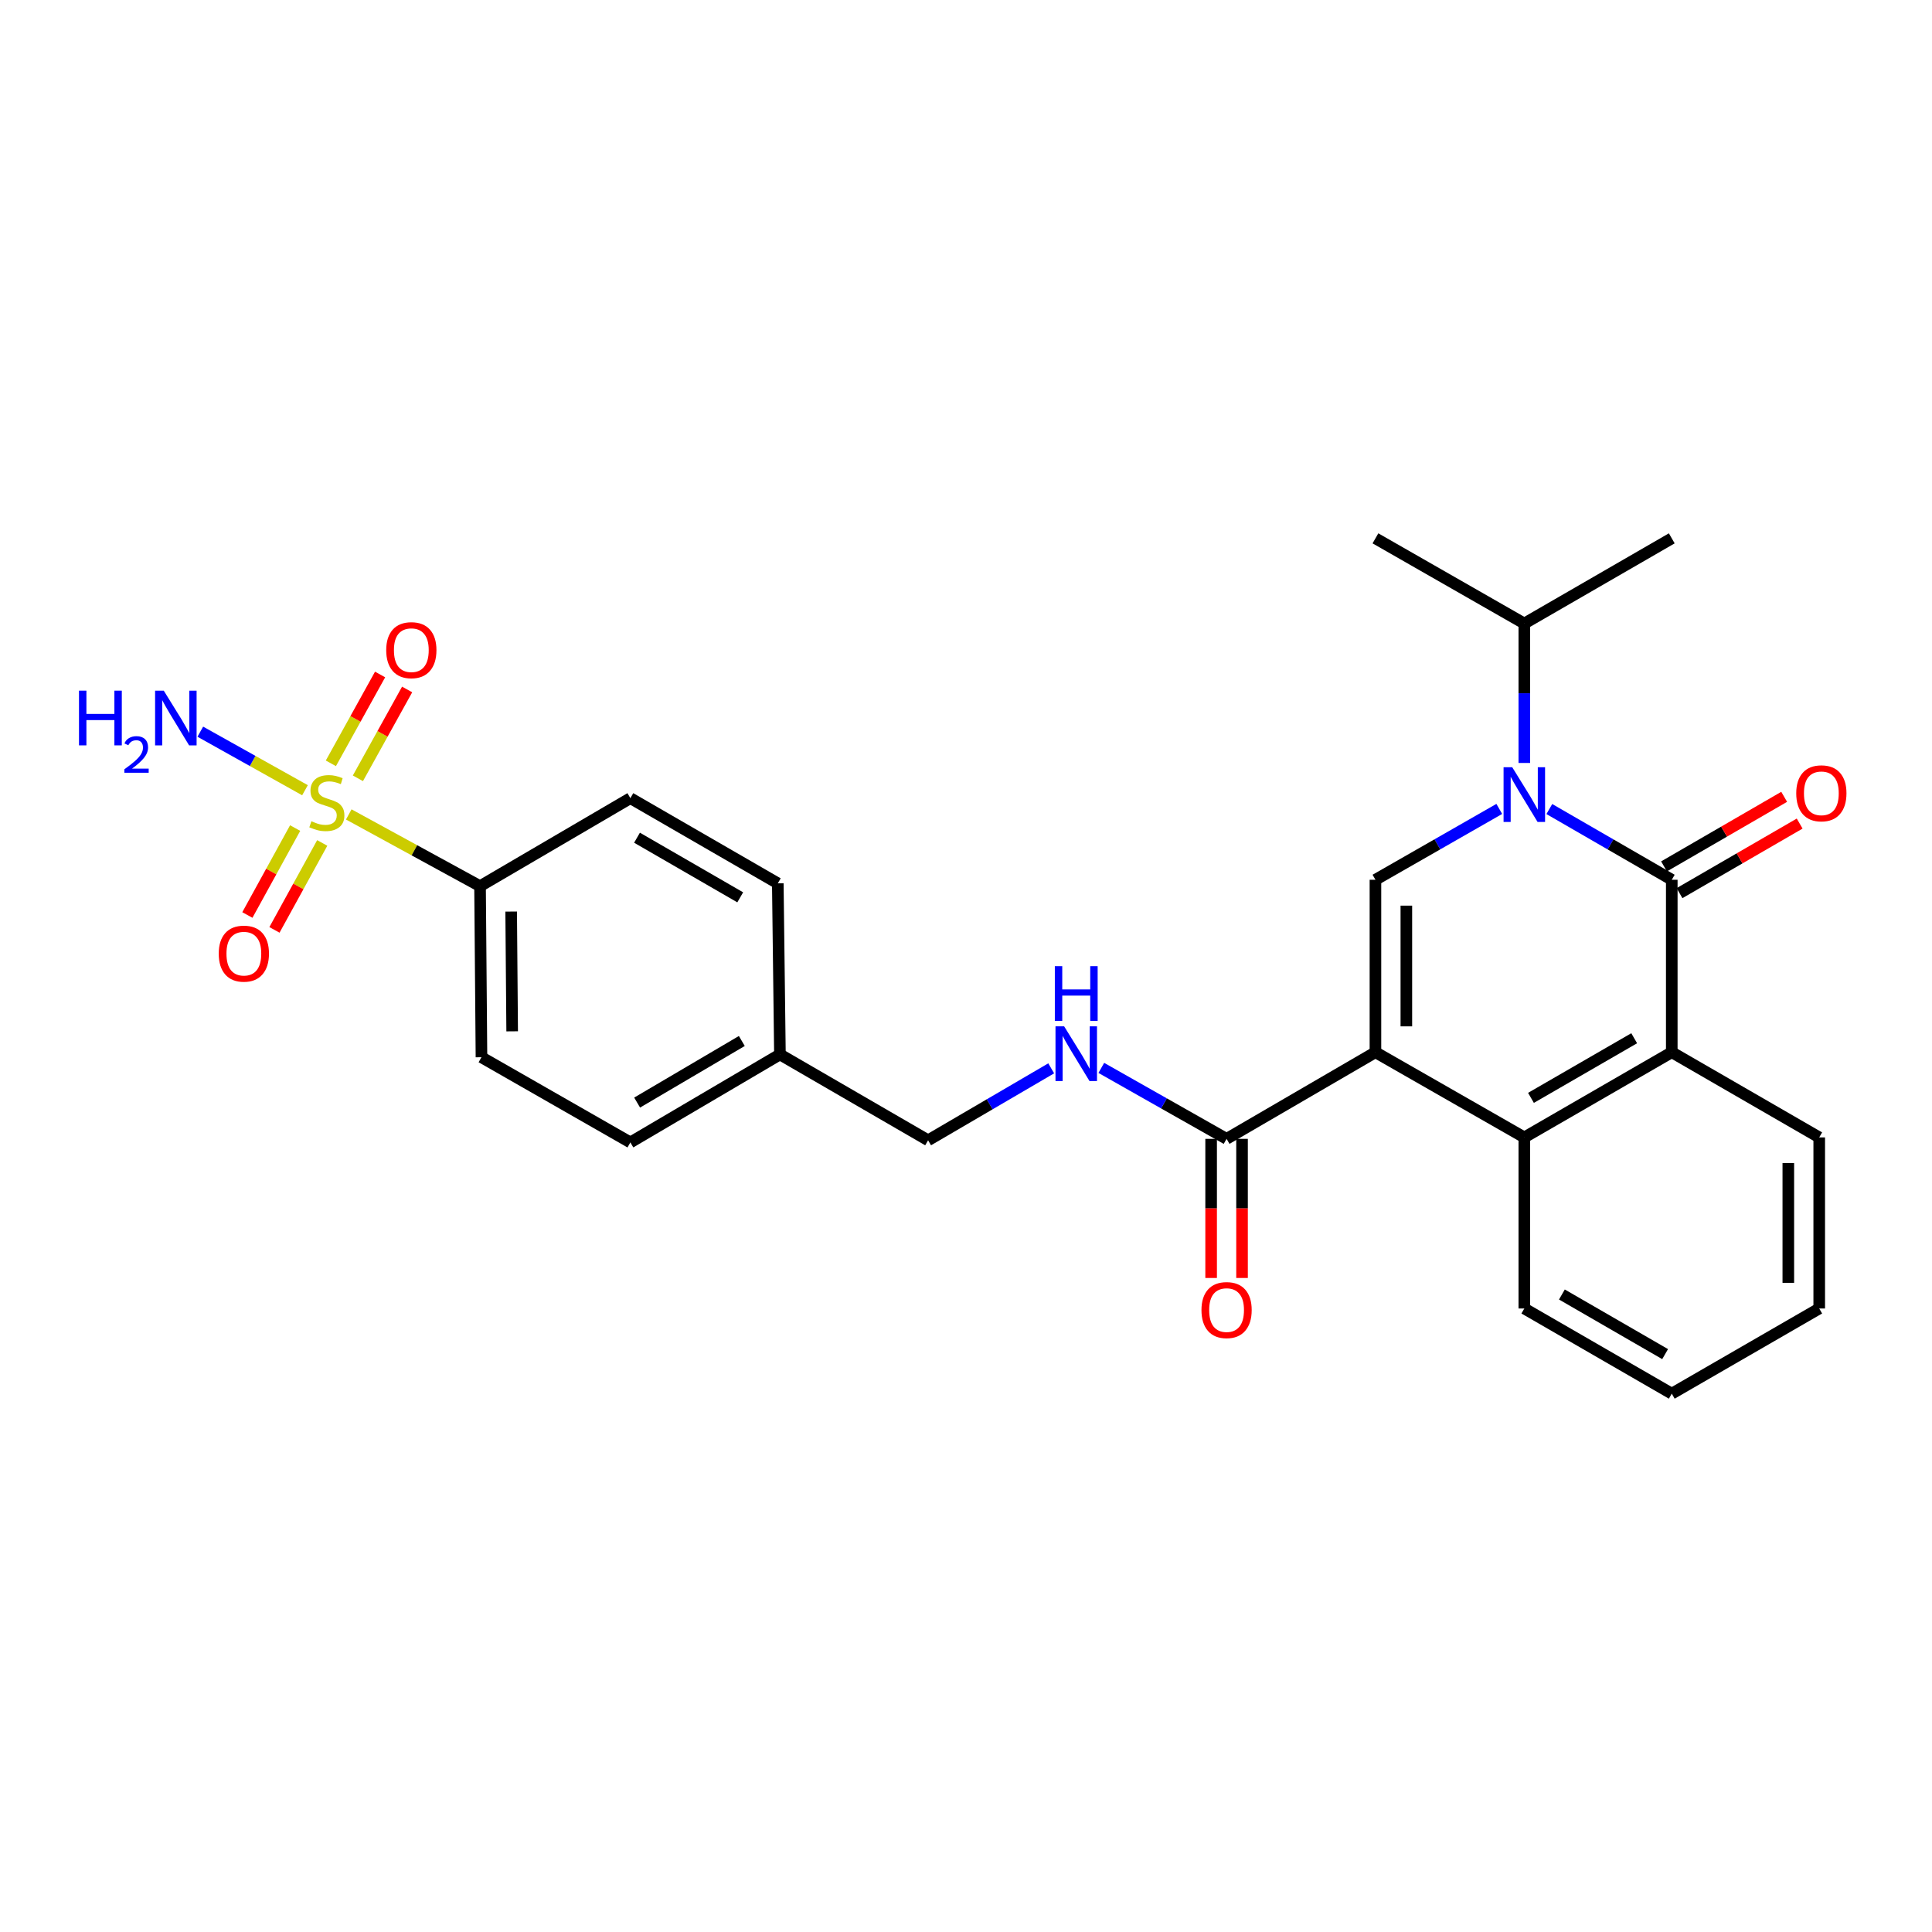<?xml version='1.0' encoding='iso-8859-1'?>
<svg version='1.1' baseProfile='full'
              xmlns='http://www.w3.org/2000/svg'
                      xmlns:rdkit='http://www.rdkit.org/xml'
                      xmlns:xlink='http://www.w3.org/1999/xlink'
                  xml:space='preserve'
width='1000px' height='1000px' viewBox='0 0 1000 1000'>
<!-- END OF HEADER -->
<rect style='opacity:1.0;fill:#FFFFFF;stroke:none' width='1000' height='1000' x='0' y='0'> </rect>
<path class='bond-3' d='M 711.926,544.632 L 711.926,455.368' style='fill:none;fill-rule:evenodd;stroke:#000000;stroke-width:6px;stroke-linecap:butt;stroke-linejoin:miter;stroke-opacity:1' />
<path class='bond-3' d='M 727.927,531.242 L 727.927,468.758' style='fill:none;fill-rule:evenodd;stroke:#000000;stroke-width:6px;stroke-linecap:butt;stroke-linejoin:miter;stroke-opacity:1' />
<path class='bond-4' d='M 711.926,544.632 L 788.985,588.721' style='fill:none;fill-rule:evenodd;stroke:#000000;stroke-width:6px;stroke-linecap:butt;stroke-linejoin:miter;stroke-opacity:1' />
<path class='bond-6' d='M 711.926,544.632 L 634.876,589.468' style='fill:none;fill-rule:evenodd;stroke:#000000;stroke-width:6px;stroke-linecap:butt;stroke-linejoin:miter;stroke-opacity:1' />
<path class='bond-0' d='M 776.026,418.693 L 743.976,437.031' style='fill:none;fill-rule:evenodd;stroke:#0000FF;stroke-width:6px;stroke-linecap:butt;stroke-linejoin:miter;stroke-opacity:1' />
<path class='bond-0' d='M 743.976,437.031 L 711.926,455.368' style='fill:none;fill-rule:evenodd;stroke:#000000;stroke-width:6px;stroke-linecap:butt;stroke-linejoin:miter;stroke-opacity:1' />
<path class='bond-13' d='M 788.985,394.905 L 788.985,358.82' style='fill:none;fill-rule:evenodd;stroke:#0000FF;stroke-width:6px;stroke-linecap:butt;stroke-linejoin:miter;stroke-opacity:1' />
<path class='bond-13' d='M 788.985,358.82 L 788.985,322.735' style='fill:none;fill-rule:evenodd;stroke:#000000;stroke-width:6px;stroke-linecap:butt;stroke-linejoin:miter;stroke-opacity:1' />
<path class='bond-27' d='M 801.929,418.756 L 833.618,437.062' style='fill:none;fill-rule:evenodd;stroke:#0000FF;stroke-width:6px;stroke-linecap:butt;stroke-linejoin:miter;stroke-opacity:1' />
<path class='bond-27' d='M 833.618,437.062 L 865.307,455.368' style='fill:none;fill-rule:evenodd;stroke:#000000;stroke-width:6px;stroke-linecap:butt;stroke-linejoin:miter;stroke-opacity:1' />
<path class='bond-1' d='M 865.307,455.368 L 865.307,544.632' style='fill:none;fill-rule:evenodd;stroke:#000000;stroke-width:6px;stroke-linecap:butt;stroke-linejoin:miter;stroke-opacity:1' />
<path class='bond-11' d='M 869.316,462.291 L 900.409,444.285' style='fill:none;fill-rule:evenodd;stroke:#000000;stroke-width:6px;stroke-linecap:butt;stroke-linejoin:miter;stroke-opacity:1' />
<path class='bond-11' d='M 900.409,444.285 L 931.503,426.279' style='fill:none;fill-rule:evenodd;stroke:#FF0000;stroke-width:6px;stroke-linecap:butt;stroke-linejoin:miter;stroke-opacity:1' />
<path class='bond-11' d='M 861.297,448.445 L 892.391,430.439' style='fill:none;fill-rule:evenodd;stroke:#000000;stroke-width:6px;stroke-linecap:butt;stroke-linejoin:miter;stroke-opacity:1' />
<path class='bond-11' d='M 892.391,430.439 L 923.484,412.433' style='fill:none;fill-rule:evenodd;stroke:#FF0000;stroke-width:6px;stroke-linecap:butt;stroke-linejoin:miter;stroke-opacity:1' />
<path class='bond-2' d='M 180.519,421.545 L 214.495,440.11' style='fill:none;fill-rule:evenodd;stroke:#CCCC00;stroke-width:6px;stroke-linecap:butt;stroke-linejoin:miter;stroke-opacity:1' />
<path class='bond-2' d='M 214.495,440.11 L 248.47,458.675' style='fill:none;fill-rule:evenodd;stroke:#000000;stroke-width:6px;stroke-linecap:butt;stroke-linejoin:miter;stroke-opacity:1' />
<path class='bond-9' d='M 152.766,428.607 L 140.401,451.106' style='fill:none;fill-rule:evenodd;stroke:#CCCC00;stroke-width:6px;stroke-linecap:butt;stroke-linejoin:miter;stroke-opacity:1' />
<path class='bond-9' d='M 140.401,451.106 L 128.036,473.605' style='fill:none;fill-rule:evenodd;stroke:#FF0000;stroke-width:6px;stroke-linecap:butt;stroke-linejoin:miter;stroke-opacity:1' />
<path class='bond-9' d='M 166.788,436.313 L 154.423,458.812' style='fill:none;fill-rule:evenodd;stroke:#CCCC00;stroke-width:6px;stroke-linecap:butt;stroke-linejoin:miter;stroke-opacity:1' />
<path class='bond-9' d='M 154.423,458.812 L 142.058,481.311' style='fill:none;fill-rule:evenodd;stroke:#FF0000;stroke-width:6px;stroke-linecap:butt;stroke-linejoin:miter;stroke-opacity:1' />
<path class='bond-10' d='M 185.252,402.852 L 197.993,379.859' style='fill:none;fill-rule:evenodd;stroke:#CCCC00;stroke-width:6px;stroke-linecap:butt;stroke-linejoin:miter;stroke-opacity:1' />
<path class='bond-10' d='M 197.993,379.859 L 210.734,356.867' style='fill:none;fill-rule:evenodd;stroke:#FF0000;stroke-width:6px;stroke-linecap:butt;stroke-linejoin:miter;stroke-opacity:1' />
<path class='bond-10' d='M 171.257,395.097 L 183.998,372.104' style='fill:none;fill-rule:evenodd;stroke:#CCCC00;stroke-width:6px;stroke-linecap:butt;stroke-linejoin:miter;stroke-opacity:1' />
<path class='bond-10' d='M 183.998,372.104 L 196.738,349.112' style='fill:none;fill-rule:evenodd;stroke:#FF0000;stroke-width:6px;stroke-linecap:butt;stroke-linejoin:miter;stroke-opacity:1' />
<path class='bond-12' d='M 157.861,409.02 L 130.768,393.87' style='fill:none;fill-rule:evenodd;stroke:#CCCC00;stroke-width:6px;stroke-linecap:butt;stroke-linejoin:miter;stroke-opacity:1' />
<path class='bond-12' d='M 130.768,393.87 L 103.674,378.719' style='fill:none;fill-rule:evenodd;stroke:#0000FF;stroke-width:6px;stroke-linecap:butt;stroke-linejoin:miter;stroke-opacity:1' />
<path class='bond-5' d='M 788.985,588.721 L 865.307,544.632' style='fill:none;fill-rule:evenodd;stroke:#000000;stroke-width:6px;stroke-linecap:butt;stroke-linejoin:miter;stroke-opacity:1' />
<path class='bond-5' d='M 792.43,568.253 L 845.855,537.391' style='fill:none;fill-rule:evenodd;stroke:#000000;stroke-width:6px;stroke-linecap:butt;stroke-linejoin:miter;stroke-opacity:1' />
<path class='bond-21' d='M 788.985,588.721 L 788.985,677.274' style='fill:none;fill-rule:evenodd;stroke:#000000;stroke-width:6px;stroke-linecap:butt;stroke-linejoin:miter;stroke-opacity:1' />
<path class='bond-22' d='M 865.307,544.632 L 941.628,588.721' style='fill:none;fill-rule:evenodd;stroke:#000000;stroke-width:6px;stroke-linecap:butt;stroke-linejoin:miter;stroke-opacity:1' />
<path class='bond-8' d='M 634.876,589.468 L 602.457,571.107' style='fill:none;fill-rule:evenodd;stroke:#000000;stroke-width:6px;stroke-linecap:butt;stroke-linejoin:miter;stroke-opacity:1' />
<path class='bond-8' d='M 602.457,571.107 L 570.038,552.745' style='fill:none;fill-rule:evenodd;stroke:#0000FF;stroke-width:6px;stroke-linecap:butt;stroke-linejoin:miter;stroke-opacity:1' />
<path class='bond-14' d='M 626.876,589.468 L 626.876,625.473' style='fill:none;fill-rule:evenodd;stroke:#000000;stroke-width:6px;stroke-linecap:butt;stroke-linejoin:miter;stroke-opacity:1' />
<path class='bond-14' d='M 626.876,625.473 L 626.876,661.478' style='fill:none;fill-rule:evenodd;stroke:#FF0000;stroke-width:6px;stroke-linecap:butt;stroke-linejoin:miter;stroke-opacity:1' />
<path class='bond-14' d='M 642.877,589.468 L 642.877,625.473' style='fill:none;fill-rule:evenodd;stroke:#000000;stroke-width:6px;stroke-linecap:butt;stroke-linejoin:miter;stroke-opacity:1' />
<path class='bond-14' d='M 642.877,625.473 L 642.877,661.478' style='fill:none;fill-rule:evenodd;stroke:#FF0000;stroke-width:6px;stroke-linecap:butt;stroke-linejoin:miter;stroke-opacity:1' />
<path class='bond-7' d='M 248.47,458.675 L 249.208,547.227' style='fill:none;fill-rule:evenodd;stroke:#000000;stroke-width:6px;stroke-linecap:butt;stroke-linejoin:miter;stroke-opacity:1' />
<path class='bond-7' d='M 264.581,471.824 L 265.097,533.811' style='fill:none;fill-rule:evenodd;stroke:#000000;stroke-width:6px;stroke-linecap:butt;stroke-linejoin:miter;stroke-opacity:1' />
<path class='bond-29' d='M 248.47,458.675 L 326.276,413.128' style='fill:none;fill-rule:evenodd;stroke:#000000;stroke-width:6px;stroke-linecap:butt;stroke-linejoin:miter;stroke-opacity:1' />
<path class='bond-17' d='M 544.101,552.972 L 512.243,571.593' style='fill:none;fill-rule:evenodd;stroke:#0000FF;stroke-width:6px;stroke-linecap:butt;stroke-linejoin:miter;stroke-opacity:1' />
<path class='bond-17' d='M 512.243,571.593 L 480.385,590.215' style='fill:none;fill-rule:evenodd;stroke:#000000;stroke-width:6px;stroke-linecap:butt;stroke-linejoin:miter;stroke-opacity:1' />
<path class='bond-23' d='M 788.985,322.735 L 865.307,278.645' style='fill:none;fill-rule:evenodd;stroke:#000000;stroke-width:6px;stroke-linecap:butt;stroke-linejoin:miter;stroke-opacity:1' />
<path class='bond-24' d='M 788.985,322.735 L 711.926,278.645' style='fill:none;fill-rule:evenodd;stroke:#000000;stroke-width:6px;stroke-linecap:butt;stroke-linejoin:miter;stroke-opacity:1' />
<path class='bond-15' d='M 326.276,413.128 L 402.588,457.217' style='fill:none;fill-rule:evenodd;stroke:#000000;stroke-width:6px;stroke-linecap:butt;stroke-linejoin:miter;stroke-opacity:1' />
<path class='bond-15' d='M 329.719,433.595 L 383.137,464.458' style='fill:none;fill-rule:evenodd;stroke:#000000;stroke-width:6px;stroke-linecap:butt;stroke-linejoin:miter;stroke-opacity:1' />
<path class='bond-16' d='M 249.208,547.227 L 326.276,591.317' style='fill:none;fill-rule:evenodd;stroke:#000000;stroke-width:6px;stroke-linecap:butt;stroke-linejoin:miter;stroke-opacity:1' />
<path class='bond-18' d='M 480.385,590.215 L 403.691,545.77' style='fill:none;fill-rule:evenodd;stroke:#000000;stroke-width:6px;stroke-linecap:butt;stroke-linejoin:miter;stroke-opacity:1' />
<path class='bond-19' d='M 403.691,545.77 L 402.588,457.217' style='fill:none;fill-rule:evenodd;stroke:#000000;stroke-width:6px;stroke-linecap:butt;stroke-linejoin:miter;stroke-opacity:1' />
<path class='bond-20' d='M 403.691,545.77 L 326.276,591.317' style='fill:none;fill-rule:evenodd;stroke:#000000;stroke-width:6px;stroke-linecap:butt;stroke-linejoin:miter;stroke-opacity:1' />
<path class='bond-20' d='M 383.965,538.811 L 329.775,570.694' style='fill:none;fill-rule:evenodd;stroke:#000000;stroke-width:6px;stroke-linecap:butt;stroke-linejoin:miter;stroke-opacity:1' />
<path class='bond-26' d='M 788.985,677.274 L 865.307,721.355' style='fill:none;fill-rule:evenodd;stroke:#000000;stroke-width:6px;stroke-linecap:butt;stroke-linejoin:miter;stroke-opacity:1' />
<path class='bond-26' d='M 808.436,670.031 L 861.861,700.887' style='fill:none;fill-rule:evenodd;stroke:#000000;stroke-width:6px;stroke-linecap:butt;stroke-linejoin:miter;stroke-opacity:1' />
<path class='bond-28' d='M 941.628,588.721 L 941.628,677.274' style='fill:none;fill-rule:evenodd;stroke:#000000;stroke-width:6px;stroke-linecap:butt;stroke-linejoin:miter;stroke-opacity:1' />
<path class='bond-28' d='M 925.628,602.004 L 925.628,663.991' style='fill:none;fill-rule:evenodd;stroke:#000000;stroke-width:6px;stroke-linecap:butt;stroke-linejoin:miter;stroke-opacity:1' />
<path class='bond-25' d='M 941.628,677.274 L 865.307,721.355' style='fill:none;fill-rule:evenodd;stroke:#000000;stroke-width:6px;stroke-linecap:butt;stroke-linejoin:miter;stroke-opacity:1' />
<path  class='atom-1' d='M 782.725 397.119
L 792.005 412.119
Q 792.925 413.599, 794.405 416.279
Q 795.885 418.959, 795.965 419.119
L 795.965 397.119
L 799.725 397.119
L 799.725 425.439
L 795.845 425.439
L 785.885 409.039
Q 784.725 407.119, 783.485 404.919
Q 782.285 402.719, 781.925 402.039
L 781.925 425.439
L 778.245 425.439
L 778.245 397.119
L 782.725 397.119
' fill='#0000FF'/>
<path  class='atom-3' d='M 161.18 425.07
Q 161.5 425.19, 162.82 425.75
Q 164.14 426.31, 165.58 426.67
Q 167.06 426.99, 168.5 426.99
Q 171.18 426.99, 172.74 425.71
Q 174.3 424.39, 174.3 422.11
Q 174.3 420.55, 173.5 419.59
Q 172.74 418.63, 171.54 418.11
Q 170.34 417.59, 168.34 416.99
Q 165.82 416.23, 164.3 415.51
Q 162.82 414.79, 161.74 413.27
Q 160.7 411.75, 160.7 409.19
Q 160.7 405.63, 163.1 403.43
Q 165.54 401.23, 170.34 401.23
Q 173.62 401.23, 177.34 402.79
L 176.42 405.87
Q 173.02 404.47, 170.46 404.47
Q 167.7 404.47, 166.18 405.63
Q 164.66 406.75, 164.7 408.71
Q 164.7 410.23, 165.46 411.15
Q 166.26 412.07, 167.38 412.59
Q 168.54 413.11, 170.46 413.71
Q 173.02 414.51, 174.54 415.31
Q 176.06 416.11, 177.14 417.75
Q 178.26 419.35, 178.26 422.11
Q 178.26 426.03, 175.62 428.15
Q 173.02 430.23, 168.66 430.23
Q 166.14 430.23, 164.22 429.67
Q 162.34 429.15, 160.1 428.23
L 161.18 425.07
' fill='#CCCC00'/>
<path  class='atom-9' d='M 550.802 531.236
L 560.082 546.236
Q 561.002 547.716, 562.482 550.396
Q 563.962 553.076, 564.042 553.236
L 564.042 531.236
L 567.802 531.236
L 567.802 559.556
L 563.922 559.556
L 553.962 543.156
Q 552.802 541.236, 551.562 539.036
Q 550.362 536.836, 550.002 536.156
L 550.002 559.556
L 546.322 559.556
L 546.322 531.236
L 550.802 531.236
' fill='#0000FF'/>
<path  class='atom-9' d='M 545.982 500.084
L 549.822 500.084
L 549.822 512.124
L 564.302 512.124
L 564.302 500.084
L 568.142 500.084
L 568.142 528.404
L 564.302 528.404
L 564.302 515.324
L 549.822 515.324
L 549.822 528.404
L 545.982 528.404
L 545.982 500.084
' fill='#0000FF'/>
<path  class='atom-10' d='M 113.22 493.6
Q 113.22 486.8, 116.58 483
Q 119.94 479.2, 126.22 479.2
Q 132.5 479.2, 135.86 483
Q 139.22 486.8, 139.22 493.6
Q 139.22 500.48, 135.82 504.4
Q 132.42 508.28, 126.22 508.28
Q 119.98 508.28, 116.58 504.4
Q 113.22 500.52, 113.22 493.6
M 126.22 505.08
Q 130.54 505.08, 132.86 502.2
Q 135.22 499.28, 135.22 493.6
Q 135.22 488.04, 132.86 485.24
Q 130.54 482.4, 126.22 482.4
Q 121.9 482.4, 119.54 485.2
Q 117.22 488, 117.22 493.6
Q 117.22 499.32, 119.54 502.2
Q 121.9 505.08, 126.22 505.08
' fill='#FF0000'/>
<path  class='atom-11' d='M 199.905 336.522
Q 199.905 329.722, 203.265 325.922
Q 206.625 322.122, 212.905 322.122
Q 219.185 322.122, 222.545 325.922
Q 225.905 329.722, 225.905 336.522
Q 225.905 343.402, 222.505 347.322
Q 219.105 351.202, 212.905 351.202
Q 206.665 351.202, 203.265 347.322
Q 199.905 343.442, 199.905 336.522
M 212.905 348.002
Q 217.225 348.002, 219.545 345.122
Q 221.905 342.202, 221.905 336.522
Q 221.905 330.962, 219.545 328.162
Q 217.225 325.322, 212.905 325.322
Q 208.585 325.322, 206.225 328.122
Q 203.905 330.922, 203.905 336.522
Q 203.905 342.242, 206.225 345.122
Q 208.585 348.002, 212.905 348.002
' fill='#FF0000'/>
<path  class='atom-12' d='M 929.73 410.612
Q 929.73 403.812, 933.09 400.012
Q 936.45 396.212, 942.73 396.212
Q 949.01 396.212, 952.37 400.012
Q 955.73 403.812, 955.73 410.612
Q 955.73 417.492, 952.33 421.412
Q 948.93 425.292, 942.73 425.292
Q 936.49 425.292, 933.09 421.412
Q 929.73 417.532, 929.73 410.612
M 942.73 422.092
Q 947.05 422.092, 949.37 419.212
Q 951.73 416.292, 951.73 410.612
Q 951.73 405.052, 949.37 402.252
Q 947.05 399.412, 942.73 399.412
Q 938.41 399.412, 936.05 402.212
Q 933.73 405.012, 933.73 410.612
Q 933.73 416.332, 936.05 419.212
Q 938.41 422.092, 942.73 422.092
' fill='#FF0000'/>
<path  class='atom-13' d='M 40.886 357.482
L 44.726 357.482
L 44.726 369.522
L 59.206 369.522
L 59.206 357.482
L 63.046 357.482
L 63.046 385.802
L 59.206 385.802
L 59.206 372.722
L 44.726 372.722
L 44.726 385.802
L 40.886 385.802
L 40.886 357.482
' fill='#0000FF'/>
<path  class='atom-13' d='M 64.419 384.809
Q 65.106 383.04, 66.742 382.063
Q 68.379 381.06, 70.65 381.06
Q 73.474 381.06, 75.058 382.591
Q 76.642 384.122, 76.642 386.842
Q 76.642 389.614, 74.583 392.201
Q 72.55 394.788, 68.326 397.85
L 76.959 397.85
L 76.959 399.962
L 64.366 399.962
L 64.366 398.194
Q 67.851 395.712, 69.91 393.864
Q 71.996 392.016, 72.999 390.353
Q 74.002 388.69, 74.002 386.974
Q 74.002 385.178, 73.105 384.175
Q 72.207 383.172, 70.65 383.172
Q 69.145 383.172, 68.141 383.779
Q 67.138 384.386, 66.425 385.733
L 64.419 384.809
' fill='#0000FF'/>
<path  class='atom-13' d='M 84.759 357.482
L 94.039 372.482
Q 94.959 373.962, 96.439 376.642
Q 97.919 379.322, 97.999 379.482
L 97.999 357.482
L 101.759 357.482
L 101.759 385.802
L 97.879 385.802
L 87.919 369.402
Q 86.759 367.482, 85.519 365.282
Q 84.319 363.082, 83.959 362.402
L 83.959 385.802
L 80.279 385.802
L 80.279 357.482
L 84.759 357.482
' fill='#0000FF'/>
<path  class='atom-15' d='M 621.876 678.092
Q 621.876 671.292, 625.236 667.492
Q 628.596 663.692, 634.876 663.692
Q 641.156 663.692, 644.516 667.492
Q 647.876 671.292, 647.876 678.092
Q 647.876 684.972, 644.476 688.892
Q 641.076 692.772, 634.876 692.772
Q 628.636 692.772, 625.236 688.892
Q 621.876 685.012, 621.876 678.092
M 634.876 689.572
Q 639.196 689.572, 641.516 686.692
Q 643.876 683.772, 643.876 678.092
Q 643.876 672.532, 641.516 669.732
Q 639.196 666.892, 634.876 666.892
Q 630.556 666.892, 628.196 669.692
Q 625.876 672.492, 625.876 678.092
Q 625.876 683.812, 628.196 686.692
Q 630.556 689.572, 634.876 689.572
' fill='#FF0000'/>
</svg>
